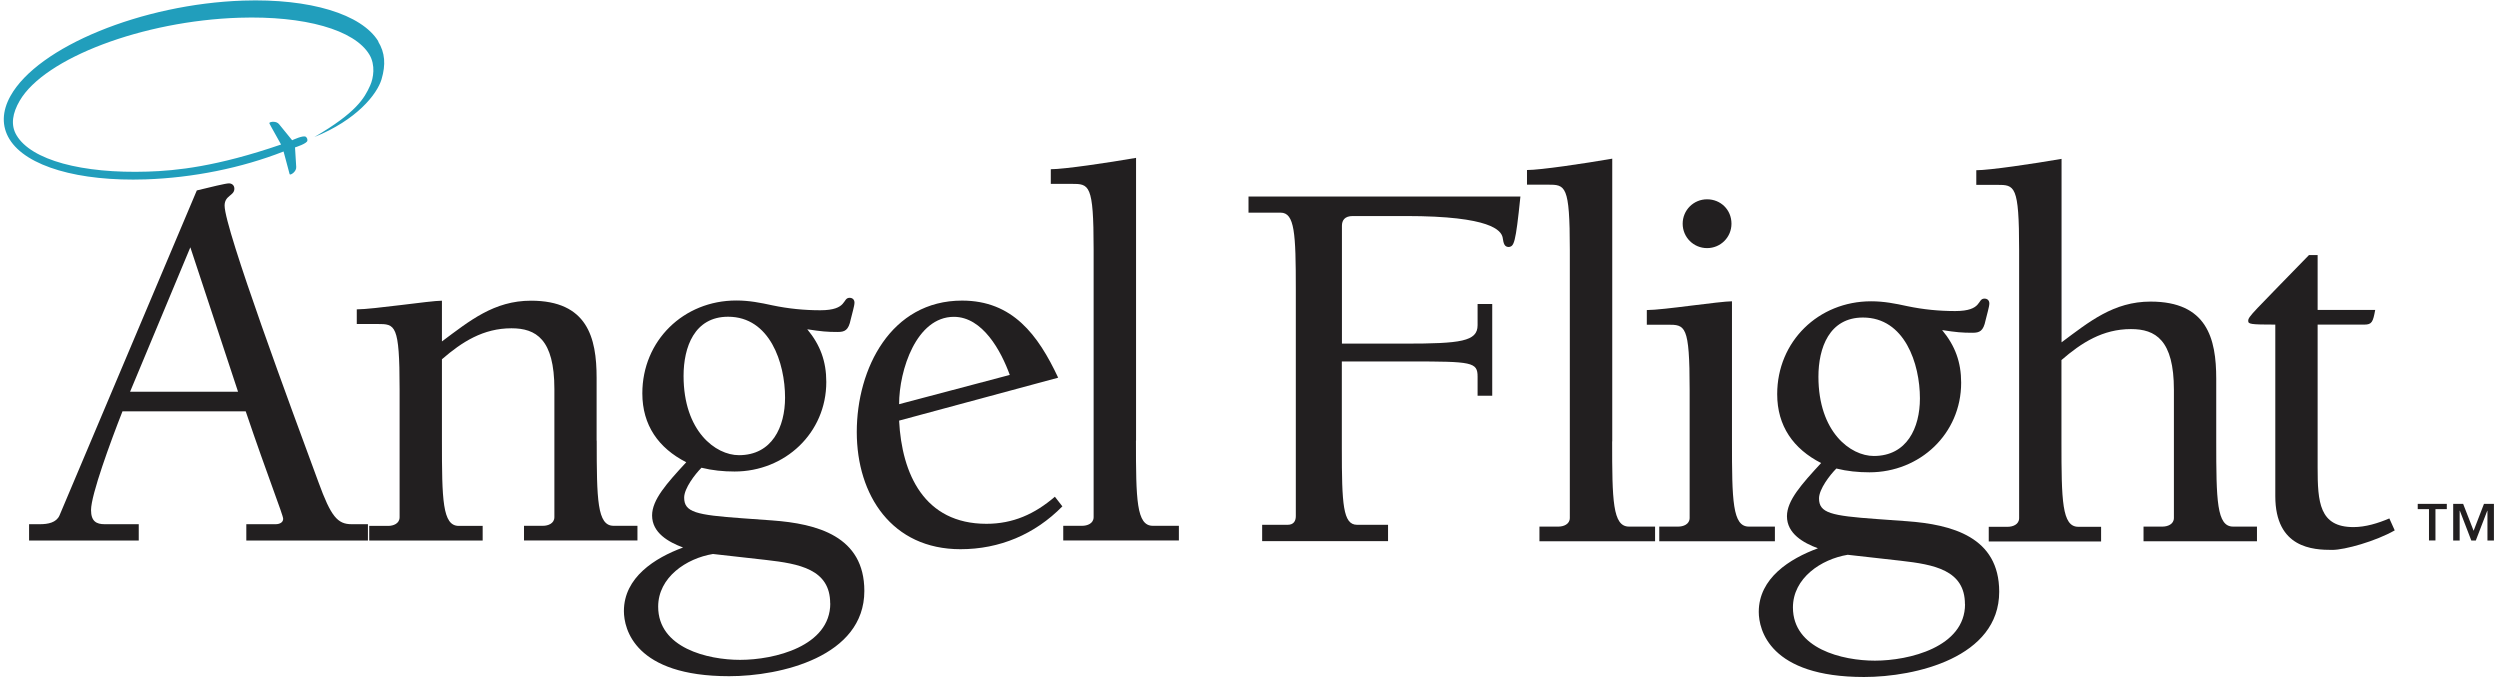 <svg xmlns="http://www.w3.org/2000/svg" width="251" height="68" viewBox="0 0 251 68" fill="none"><path d="M12.3 41.29C11.1 44.34 9.14 49.68 9.14 51.21C9.14 52.35 9.69 52.63 10.5 52.63H13.93V54.27H2.92V52.63H4.01C4.83 52.63 5.65 52.47 5.97 51.76L19.76 19.12C21.12 18.79 22.65 18.41 22.98 18.41C23.25 18.41 23.53 18.57 23.53 18.95C23.53 19.66 22.55 19.61 22.55 20.64C22.55 22.98 29.31 41.19 31.98 48.43C33.23 51.86 33.89 52.63 35.3 52.63H36.94V54.27H24.73V52.63H27.67C28.05 52.63 28.43 52.47 28.43 52.09C28.43 51.71 26.9 47.89 24.67 41.3H12.3V41.29ZM19.11 24.83L13.06 39.33H23.9L19.11 24.83Z" fill="#221F20"></path><path d="M59.91 44.23C59.91 50.17 59.96 52.79 61.6 52.79H64V54.26H52.61V52.79H54.52C55.01 52.79 55.66 52.57 55.66 51.92V39.06C55.66 34.05 53.81 32.96 51.35 32.96C48.52 32.96 46.39 34.32 44.37 36.07V44.24C44.37 50.18 44.42 52.8 46.06 52.8H48.46V54.27H37.07V52.8H38.98C39.47 52.8 40.12 52.58 40.12 51.93V39.07C40.12 32.53 39.68 32.53 37.89 32.53H35.82V31.06C36.64 31.06 38.49 30.84 40.23 30.63C42.03 30.41 43.77 30.19 44.37 30.19V34.28C47.15 32.21 49.6 30.19 53.31 30.19C58.98 30.19 59.9 33.9 59.9 37.93V44.25L59.91 44.23Z" fill="#221F20"></path><path d="M73.92 30.17C75.23 30.17 76.32 30.39 77.57 30.66C79.15 30.99 80.73 31.15 82.36 31.15C85.14 31.15 84.54 29.9 85.3 29.9C85.57 29.9 85.79 30.06 85.79 30.39C85.79 30.72 85.52 31.59 85.41 32.08C85.19 33.17 84.81 33.33 84.1 33.33C83.06 33.33 82.47 33.28 81.05 33.06C82.36 34.64 82.96 36.28 82.96 38.35C82.96 43.47 78.82 47.34 73.75 47.34C72.61 47.34 71.52 47.23 70.43 46.96C69.78 47.61 68.69 49.03 68.69 49.96C68.69 51.43 69.89 51.7 74.47 52.03L77.52 52.25C82.04 52.58 86.78 53.83 86.78 59.33C86.78 65.92 78.39 67.89 73.21 67.89C63.73 67.89 62.64 63.15 62.64 61.35C62.64 57.97 65.75 56.01 68.58 54.97C67.11 54.42 65.47 53.5 65.47 51.75C65.47 50.17 66.94 48.53 68.9 46.41C66.12 44.99 64.49 42.7 64.49 39.49C64.49 34.2 68.63 30.17 73.92 30.17ZM83.35 60.58C83.35 57.15 80.24 56.6 76.92 56.22L71.58 55.62C68.91 56.06 66.08 57.96 66.08 60.91C66.08 65.05 71.04 66.25 74.31 66.25C77.74 66.25 83.36 64.89 83.36 60.58H83.35ZM73.1 31.8C69.72 31.8 68.63 34.85 68.63 37.74C68.63 43.3 71.85 45.7 74.19 45.7C77.51 45.7 78.82 42.87 78.82 39.92C78.82 36.43 77.29 31.8 73.1 31.8Z" fill="#221F20"></path><path d="M106.67 50.83C103.89 53.66 100.35 55.14 96.43 55.14C89.56 55.14 86.02 49.74 86.02 43.37C86.02 37 89.45 30.18 96.59 30.18C101.66 30.18 104.22 33.61 106.24 37.92L90.27 42.23C90.54 47.57 92.78 52.59 99.04 52.59C101.71 52.59 103.89 51.61 105.91 49.87L106.67 50.85V50.83ZM101.38 37.64C100.51 35.24 98.66 31.81 95.77 31.81C92.01 31.81 90.27 37.15 90.27 40.58L101.39 37.64H101.38Z" fill="#221F20"></path><path d="M114.05 44.23C114.05 50.17 114.1 52.79 115.74 52.79H118.36V54.26H106.75V52.79H108.66C109.15 52.79 109.8 52.57 109.8 51.92V25C109.8 18.46 109.36 18.46 107.57 18.46H105.5V16.99C106.86 16.99 111.22 16.34 114.06 15.85V44.24L114.05 44.23Z" fill="#221F20"></path><path d="M125.35 19.73H152.65C152.16 24.53 152 24.69 151.51 24.8C151.07 24.8 150.96 24.53 150.86 23.82C150.7 23.17 149.77 21.69 141.16 21.69H135.82C135 21.69 134.73 22.13 134.73 22.67V34.5H141.05C146.66 34.5 148.35 34.28 148.35 32.65V30.52H149.82V39.73H148.35V37.82C148.35 36.35 147.8 36.29 141.59 36.29H134.72V45.01C134.72 50.62 134.83 52.69 136.25 52.69H139.36V54.33H126.72V52.69H129.28C129.88 52.69 130.1 52.31 130.1 51.82V29.04C130.1 23.43 129.99 21.35 128.57 21.35H125.35V19.72V19.73Z" fill="#221F20"></path><path d="M161.86 44.31C161.86 50.25 161.91 52.87 163.55 52.87H166.17V54.34H154.56V52.87H156.47C156.96 52.87 157.61 52.65 157.61 52V25.08C157.61 18.54 157.17 18.54 155.38 18.54H153.31V17.07C154.67 17.07 159.03 16.42 161.87 15.93V44.32L161.86 44.31Z" fill="#221F20"></path><path d="M178.2 54.34H166.59V52.87H168.5C168.99 52.87 169.64 52.65 169.64 52V39.14C169.64 32.6 169.2 32.6 167.41 32.6H165.34V31.13C166.16 31.13 168.01 30.91 169.75 30.69C171.55 30.47 173.29 30.25 173.89 30.25V44.31C173.89 50.25 173.94 52.87 175.58 52.87H178.2V54.34ZM173.84 22.46C173.84 23.82 172.75 24.91 171.39 24.91C170.03 24.91 168.94 23.82 168.94 22.46C168.94 21.1 170.03 20.01 171.39 20.01C172.75 20.01 173.84 21.05 173.84 22.46Z" fill="#221F20"></path><path d="M187.85 30.25C189.16 30.25 190.25 30.47 191.5 30.74C193.08 31.07 194.66 31.23 196.3 31.23C199.08 31.23 198.48 29.98 199.24 29.98C199.51 29.98 199.73 30.14 199.73 30.47C199.73 30.8 199.46 31.67 199.35 32.16C199.13 33.25 198.75 33.41 198.04 33.41C197 33.41 196.41 33.36 194.99 33.14C196.3 34.72 196.9 36.36 196.9 38.43C196.9 43.55 192.76 47.42 187.69 47.42C186.55 47.42 185.46 47.31 184.37 47.04C183.72 47.69 182.63 49.11 182.63 50.04C182.63 51.51 183.83 51.78 188.41 52.11L191.46 52.33C195.98 52.66 200.72 53.91 200.72 59.41C200.72 66.01 192.33 67.97 187.15 67.97C177.67 67.97 176.58 63.23 176.58 61.43C176.58 58.05 179.69 56.09 182.52 55.05C181.05 54.5 179.41 53.58 179.41 51.83C179.41 50.25 180.88 48.61 182.84 46.49C180.06 45.07 178.43 42.78 178.43 39.57C178.43 34.28 182.57 30.25 187.86 30.25H187.85ZM197.28 60.66C197.28 57.23 194.17 56.68 190.85 56.3L185.51 55.7C182.84 56.14 180.01 58.04 180.01 60.99C180.01 65.13 184.97 66.33 188.24 66.33C191.67 66.33 197.29 64.97 197.29 60.66H197.28ZM187.04 31.88C183.66 31.88 182.57 34.93 182.57 37.82C182.57 43.38 185.79 45.78 188.13 45.78C191.46 45.78 192.76 42.95 192.76 40C192.76 36.51 191.23 31.88 187.04 31.88Z" fill="#221F20"></path><path d="M222.51 44.31C222.51 50.25 222.56 52.87 224.2 52.87H226.6V54.34H215.21V52.87H217.12C217.61 52.87 218.26 52.65 218.26 52V39.14C218.26 34.13 216.41 33.04 213.95 33.04C211.12 33.04 208.99 34.4 206.97 36.15V44.33C206.97 50.27 207.02 52.89 208.66 52.89H210.95V54.36H199.67V52.89H201.58C202.07 52.89 202.72 52.67 202.72 52.02V25.1C202.72 18.56 202.28 18.56 200.49 18.56H198.42V17.09C199.78 17.09 204.14 16.44 206.98 15.95V34.37C209.76 32.3 212.21 30.28 215.92 30.28C221.59 30.28 222.51 33.99 222.51 38.02V44.34V44.31Z" fill="#221F20"></path><path d="M238.47 31.12C238.25 32.32 238.14 32.59 237.38 32.59H232.69V46.92C232.69 50.41 232.85 52.92 236.29 52.92C237.49 52.92 238.74 52.54 239.89 52.05L240.43 53.25C238.52 54.34 235.42 55.21 234.16 55.21C232.25 55.21 228.44 55.05 228.44 49.81V32.59C225.93 32.59 225.72 32.54 225.72 32.21C225.72 31.77 226.21 31.39 231.82 25.61H232.69V31.12H238.47Z" fill="#221F20"></path><path d="M37.99 4.16C36.31 1.41 31.11 -0.16 24.42 0.06C14.28 0.4 3.8 4.69 1.05 9.64C0.19 11.18 0.16 12.68 0.95 13.97C2.63 16.72 7.93 18.23 14.61 18.01C19.37 17.85 24.24 16.87 28.47 15.21C28.53 15.44 28.86 16.66 28.96 17.04C29.07 17.46 29.07 17.5 29.12 17.52C29.27 17.54 29.77 17.2 29.74 16.76C29.71 16.32 29.62 14.8 29.62 14.8C29.62 14.8 30.9 14.4 30.86 14.1C30.86 14.1 30.88 14.03 30.84 13.92C30.79 13.8 30.72 13.74 30.72 13.75C30.51 13.52 29.36 14.07 29.33 14.08C29.33 14.08 28.3 12.81 28.02 12.47C27.75 12.13 27.15 12.21 27.05 12.33C27.03 12.37 27.05 12.41 27.26 12.79C27.47 13.17 28.22 14.51 28.22 14.51C21.75 16.73 17.71 17.14 14.82 17.23C8.25 17.44 3.14 16.08 1.66 13.58C1.04 12.54 1.26 11.34 1.98 10.11C4.48 5.82 14.37 2.09 24.02 1.78C30.59 1.57 35.6 2.99 37.09 5.49C37.71 6.53 37.5 7.85 37.16 8.59C36.59 9.86 35.78 11.3 31.56 13.76C35.8 12.05 37.86 9.47 38.31 7.95C38.74 6.49 38.66 5.3 37.97 4.17" fill="#219EBC"></path><path d="M245.65 51.12H244.52V54.26H243.87V51.12H242.74V50.59H245.66V51.12H245.65ZM248.35 53.29L249.39 50.59H250.39V54.27H249.74V51.28H249.72L248.57 54.27H248.12L246.97 51.28H246.95V54.27H246.3V50.59H247.3L248.35 53.29Z" fill="#221F20"></path></svg>